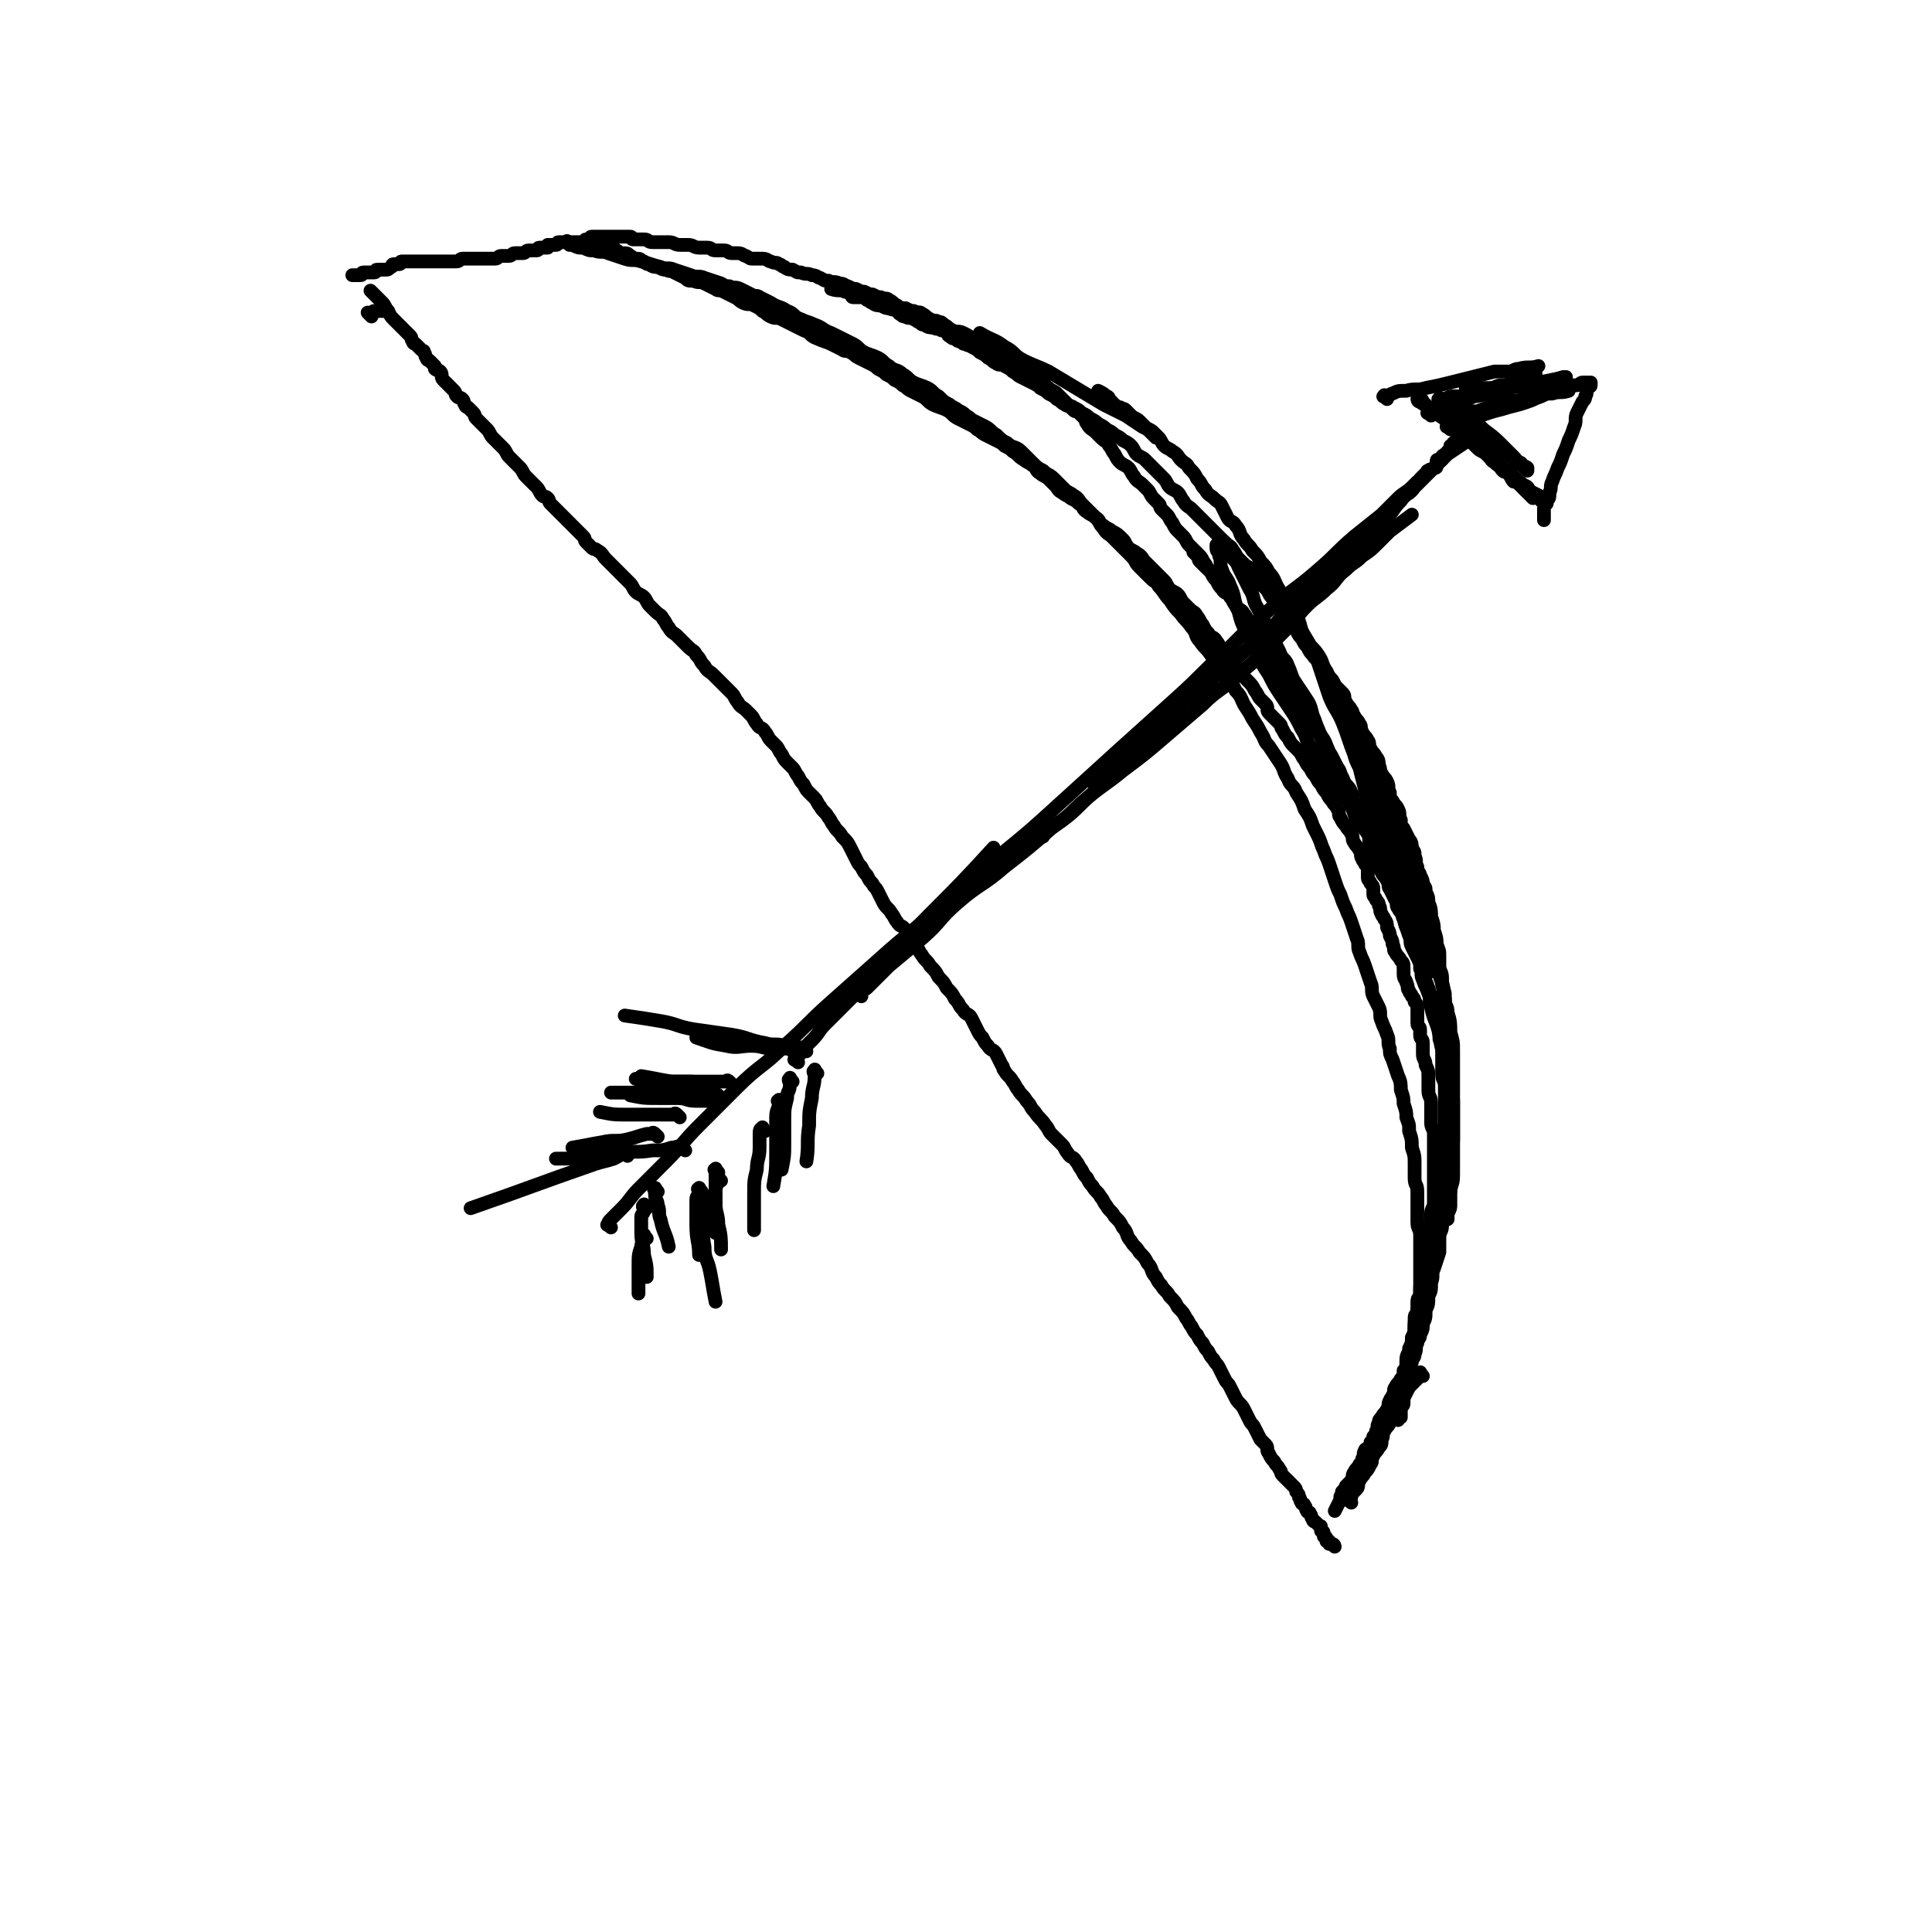 <svg viewBox='0 0 702 702' version='1.1' xmlns='http://www.w3.org/2000/svg' xmlns:xlink='http://www.w3.org/1999/xlink'><g fill='none' stroke='rgb(0,0,0)' stroke-width='5' stroke-linecap='round' stroke-linejoin='round'><path d='M207,89c-1,-1 -2,-1 -1,-1 0,-1 0,0 1,0 1,0 0,1 1,1 2,1 2,1 4,1 2,1 2,1 4,1 2,1 3,0 5,1 3,1 3,1 6,2 3,1 3,0 6,1 4,1 3,1 7,2 2,1 3,0 5,1 3,1 3,1 6,2 2,1 3,0 5,1 3,1 3,1 6,2 2,1 1,1 3,1 2,1 2,0 4,1 2,1 2,1 4,2 1,1 2,0 3,1 2,1 2,1 4,2 3,2 3,1 6,3 3,1 2,2 5,3 2,1 3,1 5,2 3,1 3,2 6,3 2,1 2,1 4,2 2,1 2,1 4,2 2,1 2,2 4,3 2,1 3,1 5,2 2,1 2,2 4,3 2,2 3,1 5,3 2,1 2,2 4,3 2,1 3,1 5,2 2,1 2,2 4,3 2,2 2,2 4,3 1,1 2,1 3,2 2,1 2,1 3,2 2,1 1,1 3,2 2,1 2,1 4,2 2,1 2,2 4,3 2,2 2,2 4,3 2,2 3,1 5,3 2,2 2,2 4,4 2,2 2,2 4,3 2,2 2,1 4,3 2,2 2,2 4,4 1,1 2,1 3,2 2,1 2,2 3,3 2,2 2,2 3,3 1,1 1,1 2,2 2,2 1,2 3,4 1,2 2,2 3,3 2,2 2,2 3,3 2,2 2,2 4,4 2,2 1,2 3,4 2,2 2,2 4,4 2,2 2,1 3,3 2,2 2,3 4,5 2,3 2,3 4,5 2,3 2,2 4,5 2,2 1,3 3,5 2,3 2,2 4,5 2,2 1,3 3,5 2,3 2,2 4,5 1,1 1,1 2,3 2,2 2,3 3,5 2,3 2,3 3,5 2,3 2,3 3,5 2,3 1,3 3,5 2,3 2,3 4,6 2,3 1,3 3,6 1,3 2,2 3,5 2,3 2,3 3,6 2,3 2,3 3,6 1,2 1,2 2,4 1,2 1,3 2,5 1,3 1,2 2,5 1,3 1,3 2,6 1,3 1,3 2,5 1,3 1,3 2,5 1,3 1,2 2,5 1,3 1,3 2,6 1,2 0,3 1,5 1,3 1,2 2,5 1,3 1,3 2,6 1,2 0,3 1,5 1,2 1,2 2,4 1,2 0,3 1,5 1,3 1,2 2,5 1,2 0,3 1,5 0,2 0,2 1,4 1,3 1,3 2,6 1,2 1,3 1,5 1,3 1,3 1,5 1,3 1,3 1,5 1,3 1,2 1,5 1,3 1,3 1,6 1,3 1,3 1,6 0,2 0,3 0,5 0,3 1,2 1,5 0,3 0,3 0,6 0,3 0,3 0,5 0,3 1,2 1,5 0,2 0,3 0,5 0,2 0,2 0,4 0,2 0,2 0,4 0,2 0,2 0,4 0,2 0,2 0,4 0,2 -1,1 -1,3 0,2 0,3 0,5 0,2 -1,2 -1,4 0,2 0,2 0,4 0,2 0,2 -1,4 0,2 -1,2 -1,4 0,1 0,2 0,3 0,2 -1,1 -1,3 -1,2 -1,2 -1,4 0,1 0,2 0,3 0,1 -1,1 -1,2 0,1 0,1 0,2 0,1 -1,1 -1,2 0,0 0,1 0,1 0,1 0,1 0,1 0,1 0,1 0,1 0,0 0,-1 0,-1 0,0 1,0 1,0 0,-1 0,-1 0,-2 0,0 0,-1 0,-1 0,-1 1,-1 1,-2 0,-1 0,-1 0,-2 0,-2 1,-1 1,-3 0,-1 0,-2 0,-3 0,-2 1,-1 1,-3 1,-2 0,-2 1,-4 0,-2 1,-1 1,-3 1,-2 0,-2 1,-4 0,-2 1,-1 1,-3 1,-2 1,-2 1,-4 1,-2 1,-2 1,-5 1,-2 1,-2 1,-5 1,-2 1,-2 1,-5 1,-2 0,-3 1,-5 1,-3 1,-3 2,-6 0,-2 0,-3 0,-5 0,-3 1,-2 1,-5 1,-3 0,-3 1,-6 0,-2 1,-2 1,-4 0,-2 0,-2 0,-4 0,-2 1,-2 1,-4 0,-2 0,-2 0,-5 0,-1 0,-2 0,-3 0,-3 1,-2 1,-5 0,-3 0,-3 0,-6 0,-2 0,-2 0,-4 0,-2 0,-2 0,-4 0,-2 -1,-2 -1,-4 0,-1 0,-2 0,-3 0,-2 -1,-1 -1,-3 -1,-2 0,-3 -1,-5 0,-2 -1,-2 -1,-4 -1,-2 0,-3 -1,-5 -1,-5 -2,-5 -3,-10 -1,-2 0,-3 -1,-5 -1,-3 -1,-2 -2,-5 -1,-2 0,-2 -1,-4 0,-2 0,-2 -1,-4 -1,-2 -1,-2 -2,-4 -1,-2 0,-2 -1,-4 -1,-3 -1,-3 -2,-6 -1,-2 0,-2 -1,-4 -1,-2 -1,-2 -2,-4 -1,-2 -1,-2 -2,-5 -1,-2 0,-2 -1,-4 -1,-3 -1,-2 -2,-5 -1,-2 -1,-3 -2,-5 -1,-2 -1,-2 -2,-4 -1,-2 -1,-2 -2,-4 -1,-2 0,-2 -1,-4 -1,-2 -2,-2 -3,-4 -1,-1 0,-2 -1,-3 -1,-3 -2,-2 -3,-5 -1,-2 -1,-2 -2,-4 -1,-2 -1,-2 -2,-4 -1,-2 -1,-1 -2,-3 -1,-2 -1,-2 -2,-4 -1,-2 -2,-2 -3,-4 -2,-2 -1,-3 -3,-5 -1,-2 -2,-2 -3,-4 -1,-2 -1,-2 -2,-4 -1,-2 -1,-2 -2,-4 -1,-2 -1,-1 -2,-3 -1,-1 -1,-1 -2,-3 -1,-1 -1,-1 -2,-3 -1,-1 -1,-1 -2,-3 -1,-1 -1,-1 -2,-3 -1,-1 -1,-1 -2,-3 -1,-1 -1,-1 -2,-3 -1,-1 -1,-1 -2,-3 -1,-1 -1,-1 -2,-3 -1,-1 -1,-2 -2,-3 -1,-2 -2,-1 -3,-3 -1,-1 -1,-1 -2,-3 -1,-1 -1,-1 -2,-3 -1,-1 -1,-1 -2,-3 -1,-1 -1,-2 -2,-3 -1,-1 -1,-1 -2,-2 -1,-1 -1,-1 -2,-2 -1,-1 -1,-2 -2,-3 -1,-1 -1,-1 -2,-2 -1,-1 -1,-1 -2,-3 -1,-1 -1,-2 -2,-3 -1,-1 -1,-1 -2,-2 -1,-1 0,-1 -1,-2 -1,-1 -1,-1 -2,-2 -1,-1 -1,-2 -2,-3 -1,-1 -1,-1 -2,-2 -1,-1 -2,-1 -3,-3 -1,-1 -1,-2 -2,-3 -1,-1 -2,-1 -3,-2 -1,-1 -1,-1 -2,-3 -1,-1 -1,-2 -2,-3 -1,-2 -1,-1 -3,-3 -1,-1 -1,-1 -2,-2 -1,-1 -2,-1 -3,-3 -1,-1 0,-1 -1,-2 -1,-1 -1,-1 -2,-2 -1,-1 -1,0 -2,-1 -1,-1 -1,-1 -2,-2 -1,-1 -1,-1 -2,-2 -1,-1 -1,-1 -2,-2 -1,-1 -2,-1 -3,-2 -2,-1 -1,-2 -3,-3 -1,-1 -1,-1 -3,-2 -1,-1 -1,-1 -3,-2 -1,-1 -1,-1 -3,-2 -1,-1 -1,-1 -3,-2 -1,-1 -1,-1 -3,-2 -2,-1 -2,-1 -4,-2 -1,-1 -2,0 -3,-1 -2,-1 -1,-1 -3,-2 -1,-1 -1,-1 -3,-2 -2,-1 -2,0 -4,-1 -2,-1 -1,-1 -3,-2 -1,-1 -1,-1 -2,-1 -1,-1 -2,0 -3,-1 -2,-1 -1,-1 -3,-2 -1,-1 -1,0 -3,-1 -1,0 -1,0 -3,-1 -1,0 -2,0 -3,-1 -2,-1 -1,-1 -3,-2 -1,-1 -1,0 -3,-1 -1,0 -1,0 -3,-1 -1,0 -1,0 -3,-1 -1,0 -1,0 -3,-1 -1,0 -1,0 -3,-1 -1,0 -1,-1 -3,-1 -2,-1 -2,0 -4,-1 -2,0 -1,0 -3,-1 -1,0 -1,-1 -3,-1 -2,-1 -2,0 -4,-1 -2,0 -1,0 -3,-1 -1,0 -2,0 -3,-1 -1,0 -1,-1 -2,-1 -1,-1 -1,0 -3,-1 -1,0 -1,-1 -3,-1 -1,0 -2,0 -3,0 -2,0 -1,0 -3,-1 -1,0 -1,-1 -3,-1 -1,0 -1,0 -2,0 -2,0 -1,-1 -3,-1 -1,0 -2,0 -3,0 -2,0 -1,-1 -3,-1 -1,0 -2,0 -3,0 -2,0 -2,-1 -4,-1 -1,0 -2,0 -3,0 -2,0 -2,-1 -4,-1 -2,0 -2,0 -4,0 -1,0 -1,0 -2,0 -2,0 -1,-1 -3,-1 -1,0 -1,0 -2,0 -1,0 -1,0 -2,0 -1,0 0,-1 -1,-1 -1,0 -1,0 -2,0 -1,0 -1,0 -2,0 -1,0 -1,0 -2,0 0,0 0,0 -1,0 0,0 0,0 -1,0 0,0 0,0 -1,0 0,0 0,0 -1,0 0,0 0,0 -1,0 0,0 0,0 -1,0 0,0 0,0 -1,0 0,0 -1,0 -1,0 -1,0 0,1 -1,1 0,0 -1,0 -1,0 -1,0 0,1 -1,1 0,0 0,0 -1,0 0,0 0,0 -1,0 0,0 0,0 -1,0 0,0 0,0 -1,0 0,0 0,0 -1,0 0,0 0,0 -1,0 0,0 0,0 -1,0 0,0 0,0 -1,0 0,0 -1,0 -1,0 -1,0 0,1 -1,1 0,0 0,0 -1,0 0,0 0,0 -1,0 0,0 -1,0 -1,0 0,0 0,1 0,1 0,0 0,0 -1,0 0,0 0,0 -1,0 0,0 -1,0 -1,0 -1,0 0,1 -1,1 -1,0 -1,0 -2,0 0,0 -1,0 -1,0 -1,0 -1,1 -2,1 -1,0 -1,0 -2,0 0,0 -1,0 -1,0 -1,0 -1,1 -2,1 0,0 0,0 -1,0 -1,0 -1,0 -2,0 -1,0 -1,1 -2,1 -1,0 -1,0 -2,0 -1,0 -1,0 -2,0 -1,0 -1,0 -2,0 -1,0 -1,0 -2,0 -1,0 -1,0 -2,0 -1,0 -1,0 -2,0 -1,0 -1,1 -2,1 -1,0 -1,0 -2,0 -1,0 -1,0 -2,0 -1,0 -1,0 -2,0 -1,0 -1,0 -2,0 0,0 0,0 -1,0 -1,0 -1,0 -2,0 0,0 0,0 -1,0 0,0 0,0 -1,0 0,0 0,0 -1,0 0,0 0,0 -1,0 0,0 0,0 -1,0 0,0 0,0 -1,0 0,0 0,0 -1,0 0,0 0,0 -1,0 0,0 -1,0 -1,0 -1,0 0,1 -1,1 -1,0 -1,0 -2,0 -1,0 0,1 -1,1 -1,1 -1,1 -2,1 -1,0 -1,0 -2,0 0,0 -1,0 -1,0 -1,0 0,1 -1,1 0,0 0,0 -1,0 0,0 0,0 -1,0 0,0 0,0 -1,0 0,0 -1,0 -1,0 -1,0 0,1 -1,1 0,0 0,0 -1,0 0,0 0,0 -1,0 0,0 -1,0 -1,0 0,0 1,0 1,0 '/><path d='M517,500c-1,-1 -1,-2 -1,-1 -1,0 -1,0 -1,1 0,0 0,1 0,1 -1,1 -1,1 -2,2 -1,1 -1,1 -2,3 -1,2 -1,2 -2,4 -1,2 -2,2 -3,4 -2,2 -1,3 -3,5 -1,2 -2,2 -3,4 -1,2 -1,2 -2,4 -1,2 -1,2 -2,3 -1,2 -1,2 -2,3 -1,2 -1,1 -2,3 -1,1 0,1 -1,2 0,1 0,1 -1,2 0,1 0,1 -1,2 0,1 0,1 -1,1 0,1 -1,0 -1,1 0,0 0,1 0,1 -1,2 -1,2 -2,4 '/><path d='M136,107c-1,-1 -2,-2 -1,-1 0,0 0,0 1,1 1,1 1,1 1,1 1,1 1,1 2,2 1,1 1,2 2,3 1,2 1,2 2,3 1,1 1,1 2,2 1,1 1,1 2,2 1,1 1,1 2,2 1,1 0,1 1,2 0,1 1,1 1,1 1,1 1,1 2,2 1,1 1,0 1,1 1,1 0,1 1,2 0,1 1,1 1,1 1,1 1,1 2,2 0,0 0,1 0,1 1,1 1,0 2,1 1,1 0,2 1,3 1,1 1,1 2,2 1,1 1,1 2,2 1,1 0,1 1,2 1,1 1,0 2,1 1,1 0,1 1,2 0,1 1,1 1,1 1,1 1,1 2,2 1,1 0,1 1,2 1,1 1,1 2,2 1,1 1,1 2,2 1,1 1,2 2,3 1,1 1,1 2,2 1,1 1,1 2,2 1,1 1,2 2,3 1,1 1,1 2,2 1,1 1,1 2,2 1,1 1,2 2,3 1,1 1,1 2,2 1,1 1,1 2,2 1,1 1,2 2,3 1,1 1,0 2,1 1,1 0,1 1,2 1,1 1,1 2,2 1,1 1,1 2,2 1,1 1,1 2,2 1,1 1,1 2,2 1,1 1,1 2,2 1,1 1,1 2,2 1,1 0,1 1,2 1,1 1,1 2,2 1,1 1,0 2,1 2,1 2,2 3,3 1,1 1,1 2,2 1,1 1,1 2,2 2,2 2,2 3,3 1,1 1,1 2,2 1,1 1,2 2,3 1,1 2,1 3,2 1,1 1,2 2,3 1,1 1,1 2,2 2,2 2,1 3,3 1,1 1,2 2,3 1,2 2,2 3,3 2,2 2,2 4,4 2,2 2,1 3,3 2,2 1,2 3,4 1,2 2,2 3,3 1,1 1,1 2,2 2,2 2,2 3,3 1,1 1,1 2,2 1,1 1,2 2,3 1,2 2,2 3,3 1,1 1,1 2,2 1,1 1,2 2,3 1,2 2,1 3,3 1,1 1,2 2,3 1,1 1,1 2,2 1,1 1,2 2,3 1,2 1,2 2,3 1,1 1,1 2,2 1,1 1,2 2,3 1,2 1,2 2,3 1,2 1,2 2,3 1,1 1,1 2,2 1,1 1,2 2,3 1,2 2,2 3,4 1,1 1,2 2,3 1,2 2,2 3,4 2,2 2,2 3,4 1,2 1,2 2,4 1,2 1,2 2,3 1,2 1,2 2,3 1,2 1,2 2,3 1,2 1,1 2,3 1,2 1,2 2,4 1,2 2,2 3,4 1,1 1,2 2,3 1,2 2,1 3,3 1,2 1,2 2,4 1,1 1,1 2,2 1,1 1,2 2,3 1,2 2,2 3,4 2,2 2,2 3,4 2,2 2,2 3,4 2,2 2,2 3,4 2,2 1,2 3,4 1,2 2,1 3,3 1,2 1,2 2,4 1,2 1,2 2,3 1,2 1,2 2,3 1,2 2,1 3,3 1,2 1,2 2,4 1,1 0,1 1,2 1,2 2,2 3,4 1,1 1,2 2,3 1,2 2,2 3,4 2,2 1,2 3,4 2,3 2,2 4,5 1,1 1,2 2,3 2,2 2,2 4,4 1,1 1,2 2,3 1,2 2,1 3,3 1,1 1,2 2,3 1,2 1,2 2,3 1,2 1,2 2,3 1,2 2,2 3,4 1,1 1,2 2,3 1,2 2,2 3,4 2,2 2,2 3,4 2,2 1,3 3,5 1,2 2,2 3,4 2,2 2,2 3,4 2,2 1,3 3,5 1,2 1,2 2,3 1,2 2,2 3,4 2,2 2,2 3,4 2,2 2,2 3,4 1,1 1,2 2,3 1,2 1,2 2,3 1,2 1,2 2,3 1,2 1,2 2,3 1,2 1,2 2,3 1,2 1,1 2,3 1,2 1,2 2,4 1,2 1,1 2,3 1,2 1,2 2,4 1,2 2,2 3,4 1,2 1,2 2,4 1,2 1,1 2,3 1,2 1,2 2,4 1,1 1,1 2,2 1,1 0,2 1,3 1,2 1,2 2,3 1,2 1,1 2,3 1,1 0,1 1,2 1,1 1,1 2,2 1,1 1,1 2,2 1,1 1,1 1,2 1,1 1,1 1,2 1,1 0,1 1,2 0,1 1,0 1,1 1,1 0,1 1,2 0,1 1,0 1,1 1,1 0,1 1,2 0,1 1,1 1,1 1,1 1,1 1,1 1,1 1,0 1,1 0,0 0,1 0,1 0,1 1,0 1,1 0,0 0,1 0,1 0,1 1,0 1,1 0,0 0,1 0,1 0,0 1,0 1,0 0,0 0,1 0,1 0,0 1,0 1,0 1,0 1,1 1,1 '/><path d='M135,115c-1,-1 -1,-1 -1,-1 -1,-1 0,0 0,0 0,0 1,0 1,0 1,0 0,-1 1,-1 2,0 3,0 5,0 '/><path d='M491,546c-1,-1 -2,-1 -1,-1 0,-1 1,-1 1,-1 0,0 0,-1 0,-1 1,-1 1,-1 2,-2 1,-1 0,-2 1,-3 1,-2 1,-1 2,-3 1,-1 1,-1 2,-3 1,-1 0,-2 1,-3 1,-2 1,-1 2,-3 1,-1 1,-1 1,-3 1,-1 0,-2 1,-3 1,-2 1,-1 2,-3 1,-2 0,-2 1,-4 0,-2 1,-1 1,-3 1,-2 0,-2 1,-4 0,-2 0,-2 1,-3 1,-3 1,-2 2,-5 0,-2 0,-2 0,-4 0,-2 1,-2 1,-4 1,-2 1,-2 1,-4 1,-2 1,-2 1,-4 0,-1 0,-2 0,-3 0,-2 1,-1 1,-3 1,-2 1,-2 1,-4 0,-1 0,-2 0,-3 0,-2 0,-2 1,-4 0,-2 1,-1 1,-3 0,-2 0,-2 0,-4 0,-2 1,-1 1,-3 0,-2 0,-2 0,-4 0,-2 1,-1 1,-3 0,-2 0,-2 0,-4 0,-1 0,-2 0,-3 0,-2 1,-2 1,-4 0,-2 0,-2 0,-4 0,-1 0,-1 0,-3 0,-2 0,-2 0,-5 0,-2 0,-2 0,-5 0,-2 0,-2 0,-4 0,-2 0,-2 0,-4 0,-2 -1,-2 -1,-4 0,-2 0,-2 0,-4 0,-1 0,-2 0,-3 0,-3 -1,-2 -1,-5 0,-2 0,-3 0,-5 0,-2 0,-2 -1,-4 0,-2 -1,-2 -1,-4 0,-2 0,-2 0,-4 0,-2 -1,-1 -1,-3 0,-1 0,-1 0,-2 0,-1 -1,-1 -1,-2 0,-1 0,-1 0,-2 0,-1 0,-2 0,-3 0,-2 0,-2 -1,-3 0,-1 0,-1 -1,-2 0,-1 -1,-1 -1,-2 -1,-1 0,-1 -1,-3 0,-1 -1,-1 -1,-3 0,-1 0,-1 0,-2 0,-2 0,-2 -1,-3 -1,-2 -1,-1 -2,-3 -1,-1 0,-1 -1,-3 0,-1 0,-1 -1,-3 0,-1 0,-1 -1,-3 0,-1 0,-2 -1,-3 0,-1 -1,-1 -1,-2 -1,-1 0,-2 -1,-3 0,-1 0,-1 -1,-2 0,-1 -1,-1 -1,-2 0,-1 0,-1 0,-2 0,-1 0,-1 -1,-2 0,-1 -1,-1 -1,-2 0,-1 0,-1 0,-2 0,-2 0,-2 -1,-3 0,-1 -1,-1 -1,-2 -1,-1 0,-2 -1,-3 -1,-2 -1,-1 -2,-3 -1,-1 0,-2 -1,-3 -1,-2 -1,-1 -2,-3 -1,-1 -1,-1 -2,-3 -1,-1 0,-2 -1,-3 -1,-2 -1,-1 -2,-3 -1,-1 -1,-1 -2,-3 -1,-1 -1,-1 -2,-3 -1,-1 -1,-1 -2,-3 -1,-1 -1,-1 -2,-3 -1,-1 -1,-1 -2,-3 -1,-1 -1,-2 -2,-3 -1,-1 -1,-1 -2,-2 -1,-1 -1,-1 -2,-3 -1,-1 -1,-1 -2,-3 -1,-1 0,-1 -1,-2 -1,-1 -1,-1 -2,-2 -1,-1 -1,-1 -2,-2 -1,-1 0,-2 -1,-3 -1,-1 -1,-1 -2,-2 -1,-1 -1,-2 -2,-3 -1,-2 -1,-2 -3,-4 -1,-1 -1,-1 -2,-2 -1,-1 -1,-2 -2,-3 -1,-2 -2,-1 -3,-3 -1,-1 -1,-1 -2,-3 -1,-1 -1,-2 -2,-3 -1,-2 -2,-1 -3,-3 -1,-1 -1,-1 -2,-3 -1,-1 -1,-2 -2,-3 -1,-2 -1,-1 -3,-3 -1,-1 -1,-1 -2,-2 -1,-1 -1,-2 -2,-3 -1,-1 -2,-1 -3,-2 -1,-1 -1,-2 -2,-3 -1,-1 -1,-1 -2,-2 -1,-1 -1,-1 -3,-3 -1,-1 -1,-1 -2,-2 -1,-1 -1,-2 -3,-3 -1,-1 -2,-1 -3,-2 -1,-1 -1,-2 -2,-3 -2,-2 -2,-2 -4,-3 -1,-1 -2,-1 -3,-2 -2,-1 -1,-2 -3,-3 -1,-1 -2,-1 -3,-2 -2,-1 -1,-2 -3,-3 -1,-1 -1,-1 -3,-2 -1,-1 -2,-1 -3,-2 -2,-1 -1,-1 -3,-3 -1,-1 -1,-1 -2,-2 -1,-1 -2,-1 -3,-2 -2,-1 -1,-2 -3,-3 -1,-1 -2,-1 -3,-2 -2,-1 -2,-2 -4,-3 -1,-1 -1,-1 -3,-2 -1,-1 -1,-1 -3,-2 -2,-1 -2,-1 -4,-2 -2,-1 -1,-1 -3,-2 -1,-1 -1,-1 -3,-2 -2,-1 -2,-1 -4,-2 -2,-1 -2,-2 -4,-3 -2,-1 -3,-1 -5,-2 -2,-1 -2,-2 -4,-3 -2,-1 -2,-1 -4,-2 -2,-1 -1,-1 -3,-2 -1,-1 -1,-1 -3,-2 -1,-1 -1,-1 -3,-2 -1,-1 -1,-1 -3,-2 -1,-1 -1,-1 -3,-2 -2,-1 -2,-1 -4,-2 -2,-1 -1,-1 -3,-2 -1,-1 -2,0 -3,-1 -2,-1 -2,-1 -4,-2 -2,-1 -3,-1 -5,-2 -3,-1 -2,-2 -5,-3 -2,-1 -2,-1 -4,-2 -2,-1 -2,-1 -4,-2 -2,-1 -2,0 -4,-1 -2,-1 -1,-1 -3,-2 -1,-1 -1,-1 -3,-2 -2,-1 -2,0 -4,-1 -2,-1 -1,-1 -3,-2 -2,-1 -2,-1 -4,-2 -1,-1 -2,0 -3,-1 -2,-1 -2,-1 -4,-2 -2,-1 -2,0 -4,-1 -2,0 -2,0 -3,-1 -2,-1 -2,-1 -4,-2 -1,-1 -1,0 -3,-1 -1,0 -1,0 -3,-1 -1,0 -2,0 -3,-1 -1,0 -1,0 -2,-1 -1,0 -1,-1 -2,-1 -1,0 -1,0 -2,0 -1,0 0,-1 -1,-1 -1,-1 -1,-1 -2,-1 -1,0 -1,0 -2,0 -1,0 0,-1 -1,-1 -1,-1 -1,-1 -2,-1 0,0 -1,0 -1,0 -1,0 0,-1 -1,-1 0,0 -1,0 -1,0 -2,0 -1,0 -3,-1 '/><path d='M489,543c-1,-1 -2,-1 -1,-1 0,-1 1,-1 1,-1 0,0 0,-1 0,-1 1,-1 1,-1 2,-2 1,-1 0,-2 1,-3 1,-2 1,-1 2,-3 1,-1 1,-1 1,-2 1,-1 0,-2 1,-3 0,-1 1,0 1,-1 1,-1 1,-1 1,-2 1,-1 1,-1 1,-2 1,-1 1,-1 1,-2 1,-1 0,-2 1,-3 0,-1 0,-1 1,-2 1,-2 1,-1 2,-3 1,-1 0,-2 1,-3 0,-1 1,-1 1,-2 1,-1 0,-2 1,-3 1,-2 1,-1 2,-3 1,-1 1,-1 1,-3 1,-1 1,-1 1,-3 1,-1 1,-1 1,-3 1,-2 0,-2 1,-4 0,-2 1,-1 1,-3 0,-2 0,-2 0,-4 0,-2 1,-1 1,-3 1,-2 0,-2 1,-4 0,-2 1,-1 1,-3 1,-1 1,-1 1,-3 0,-2 0,-2 0,-4 0,-2 1,-1 1,-3 1,-1 1,-1 1,-3 0,-2 0,-2 0,-4 0,-2 1,-1 1,-3 1,-1 1,-1 1,-3 0,-2 0,-2 0,-4 0,-2 1,-1 1,-3 1,-2 1,-2 1,-5 0,-2 0,-2 0,-4 0,-2 1,-2 1,-4 0,-2 0,-2 0,-4 0,-2 1,-2 1,-4 0,-2 0,-2 0,-4 0,-2 0,-3 0,-5 0,-3 1,-2 1,-5 0,-3 0,-3 0,-6 0,-2 0,-2 0,-5 0,-2 0,-2 0,-5 0,-3 0,-3 0,-6 0,-2 -1,-2 -1,-4 0,-2 0,-2 0,-4 0,-2 0,-2 0,-4 0,-3 -1,-2 -1,-5 0,-2 0,-2 0,-4 0,-3 0,-2 -1,-5 0,-2 -1,-2 -1,-5 0,-2 0,-3 0,-5 0,-3 0,-2 -1,-5 0,-2 0,-2 -1,-5 0,-2 0,-2 -1,-5 0,-2 0,-3 -1,-5 0,-2 0,-2 -1,-4 0,-2 0,-1 -1,-3 0,-1 0,-1 -1,-3 0,-1 -1,-1 -1,-3 -1,-2 0,-2 -1,-4 0,-2 0,-1 -1,-3 0,-1 0,-2 -1,-3 -1,-2 -1,-2 -2,-4 -1,-1 -1,-1 -1,-3 -1,-2 0,-2 -1,-4 -1,-2 -1,-1 -2,-3 -1,-1 -1,-1 -1,-3 -1,-2 0,-2 -1,-4 -1,-2 -1,-1 -2,-3 -1,-1 0,-1 -1,-3 0,-1 0,-2 -1,-3 -1,-2 -1,-1 -2,-3 -1,-1 0,-2 -1,-3 -1,-2 -1,-1 -2,-3 -1,-1 0,-2 -1,-3 -1,-2 -1,-1 -2,-3 -1,-1 0,-1 -1,-2 -1,-2 -1,-1 -2,-3 -1,-1 0,-2 -1,-3 -1,-1 -1,-1 -2,-2 -1,-1 -1,-1 -2,-3 -1,-1 -1,-1 -2,-3 -1,-1 -1,-2 -2,-3 -1,-2 -2,-1 -3,-3 -1,-1 -1,-1 -2,-3 -1,-1 -1,-1 -2,-3 -1,-1 -1,-1 -2,-3 -1,-1 -1,-1 -2,-3 -1,-1 -1,-1 -2,-3 -1,-1 -1,-1 -2,-3 -1,-1 -1,-2 -2,-3 -1,-1 -1,-1 -2,-2 -1,-1 -1,-2 -2,-3 -1,-1 -1,-1 -2,-2 -1,-1 -1,-2 -2,-3 -1,-1 -2,-1 -3,-2 -1,-1 -1,-1 -2,-2 -1,-1 -1,-2 -2,-3 -1,-2 -1,-1 -3,-3 -1,-1 -1,-1 -2,-2 -2,-2 -2,-2 -4,-4 -1,-1 -1,-1 -2,-2 -2,-2 -2,-2 -4,-4 -1,-1 -2,-1 -3,-3 -1,-1 -1,-2 -2,-3 -1,-1 -2,-1 -3,-2 -1,-1 -1,-2 -2,-3 -1,-1 -1,-1 -2,-2 -1,-1 -1,-1 -3,-3 -1,-1 -1,-1 -2,-2 -1,-1 -2,-1 -3,-2 -1,-1 -1,-2 -2,-3 -1,-1 -1,-1 -3,-2 -1,-1 -1,-1 -3,-2 -1,-1 -1,-1 -3,-2 -1,-1 -1,-1 -3,-2 -1,-1 -1,-1 -3,-2 -1,-1 -1,-1 -3,-2 -1,-1 -1,-1 -3,-2 -1,-1 -2,0 -3,-1 -2,-1 -1,-1 -3,-2 -1,-1 -1,-1 -3,-2 -1,-1 -1,-1 -3,-2 -1,-1 -1,-1 -3,-2 -2,-1 -2,-1 -4,-2 -2,-1 -1,-1 -3,-2 -1,-1 -1,-1 -3,-2 -1,-1 -2,0 -3,-1 -2,-1 -1,-1 -3,-2 -1,-1 -1,-1 -3,-2 -1,-1 -1,-1 -3,-2 -1,-1 -1,0 -2,-1 -1,0 -1,0 -2,-1 -1,0 -1,0 -2,-1 -1,0 -1,0 -2,-1 -1,0 0,-1 -1,-1 -1,-1 -1,-1 -2,-1 -1,-1 -1,0 -3,-1 -1,0 -2,0 -3,-1 -1,0 -1,0 -2,-1 -1,0 -1,-1 -2,-1 -1,-1 -2,0 -3,-1 -1,0 -1,0 -2,-1 -1,0 0,-1 -1,-1 -1,-1 -1,0 -3,-1 -1,0 -1,0 -3,-1 -1,0 -2,0 -3,-1 -1,0 -1,-1 -2,-1 -1,-1 -1,-1 -3,-1 -1,0 -1,0 -2,0 -1,0 0,-1 -1,-1 -1,-1 -1,-1 -2,-1 -2,-1 -2,0 -5,-1 '/><path d='M435,202c-1,-1 -2,-2 -1,-1 0,0 0,0 1,1 1,1 0,1 1,2 1,1 1,1 2,2 2,2 2,1 3,3 2,2 1,2 3,4 1,2 2,1 3,3 1,2 1,2 2,4 1,2 2,1 3,3 1,1 1,2 2,3 1,1 1,1 2,2 2,2 2,2 4,4 '/><path d='M446,198c-1,-1 -2,-2 -1,-1 0,0 0,0 1,1 1,1 0,2 1,3 1,3 2,2 3,5 2,4 2,4 4,8 2,3 1,4 3,7 2,4 2,4 4,8 2,4 2,4 4,8 1,3 2,2 3,5 1,2 1,3 2,5 2,3 2,3 4,6 2,3 2,3 3,7 1,2 1,3 2,5 1,3 2,3 3,6 1,2 1,3 2,5 1,2 1,1 2,3 1,1 1,2 1,3 1,2 0,2 1,3 1,2 1,1 2,3 1,2 1,3 2,5 1,2 1,1 2,3 1,2 0,2 1,4 1,2 1,1 2,3 1,2 0,2 1,4 0,2 0,2 1,3 1,2 1,1 2,3 1,2 0,2 1,4 1,2 1,1 2,3 1,1 0,2 1,3 1,2 1,2 2,4 1,1 0,2 1,3 1,2 1,1 2,3 1,2 0,2 1,4 1,2 1,1 2,3 1,2 0,2 1,4 1,3 1,2 2,5 1,2 0,3 1,5 1,3 1,2 2,5 1,3 1,3 2,6 1,2 1,2 1,4 1,2 1,2 1,4 0,2 0,2 0,4 0,2 1,1 1,3 0,2 0,3 0,5 0,3 0,3 0,5 0,3 1,2 1,5 0,3 0,3 0,6 0,3 0,3 0,6 0,3 0,3 0,5 0,3 0,3 0,6 0,2 0,2 0,4 0,2 0,2 0,4 0,2 0,2 0,4 0,1 0,1 0,2 0,1 0,1 0,2 0,2 0,2 0,3 0,1 0,1 0,1 0,1 0,1 0,2 0,1 0,1 0,1 0,1 0,1 0,1 0,1 0,1 0,1 0,0 1,0 1,0 0,0 0,-1 0,-1 0,-2 1,-2 1,-4 0,-2 0,-2 0,-4 0,-4 1,-3 1,-7 0,-4 0,-4 0,-8 0,-4 0,-4 0,-8 0,-3 0,-3 0,-7 0,-3 0,-3 0,-7 0,-4 0,-4 0,-8 0,-3 0,-4 0,-7 0,-4 0,-3 -1,-7 0,-3 0,-4 -1,-7 0,-3 -1,-2 -1,-5 -1,-3 0,-3 -1,-6 0,-3 0,-3 -1,-5 -1,-4 -1,-4 -2,-7 -1,-3 -1,-3 -2,-6 -1,-3 0,-3 -1,-6 -1,-3 -1,-3 -2,-6 -1,-3 -1,-2 -2,-5 -1,-2 -1,-2 -2,-5 -1,-3 -1,-3 -2,-6 -1,-3 -1,-2 -2,-5 -1,-3 -1,-3 -2,-7 -1,-3 -1,-4 -2,-7 -1,-4 -2,-3 -3,-7 -1,-3 -1,-3 -2,-6 -1,-4 -2,-3 -3,-7 -1,-2 -1,-2 -2,-5 -1,-2 -1,-3 -2,-5 -1,-3 -1,-3 -3,-6 -2,-4 -2,-4 -4,-7 -1,-3 -2,-2 -3,-5 -2,-3 -1,-3 -3,-6 -2,-3 -2,-2 -4,-5 -2,-2 -1,-2 -3,-4 -1,-2 -1,-2 -3,-4 -2,-3 -2,-3 -4,-5 -1,-2 -2,-1 -3,-3 -1,-1 -1,-2 -2,-3 -1,-1 -1,-1 -2,-2 -1,-1 0,-1 -1,-2 -1,-1 -1,-1 -2,-2 0,0 0,0 -1,-1 0,0 0,0 -1,-1 -1,-1 -1,-1 -2,-2 0,0 0,0 -1,-1 0,0 0,0 -1,-1 0,0 0,-1 -1,-1 0,0 -1,0 -1,0 -1,0 0,-1 -1,-1 0,0 -1,0 -1,0 -1,0 0,0 -1,-1 0,0 0,-1 -1,-1 0,0 -1,0 -1,0 0,0 0,1 0,1 0,2 1,1 1,3 1,2 0,3 1,5 1,3 2,3 3,6 2,4 1,5 3,9 1,4 1,4 3,8 2,4 2,4 4,8 2,4 2,4 4,7 2,4 2,4 4,7 2,3 2,3 4,6 2,3 2,3 4,7 2,3 1,3 3,6 2,3 2,3 4,6 1,2 1,2 2,4 1,2 2,2 3,4 2,2 2,2 3,4 2,2 2,2 3,4 1,2 1,3 2,5 2,3 2,2 4,5 1,1 1,1 2,3 2,2 2,2 3,5 1,2 1,2 2,4 1,2 1,1 2,3 1,1 0,2 1,3 1,2 1,1 2,3 1,1 1,1 1,2 1,1 0,1 1,2 0,1 1,0 1,1 0,0 0,1 0,1 0,0 1,0 1,0 0,0 0,0 0,-1 0,-1 0,-2 0,-3 -1,-3 -1,-2 -2,-5 -1,-5 -1,-5 -2,-10 -2,-6 -2,-6 -4,-12 -2,-7 -2,-8 -5,-15 -3,-7 -3,-7 -6,-14 -3,-7 -3,-7 -6,-13 -3,-6 -3,-6 -6,-12 -2,-4 -2,-4 -5,-8 -2,-3 -2,-3 -4,-6 -2,-3 -1,-3 -3,-6 -1,-2 -1,-1 -2,-3 0,0 0,-1 0,-1 0,-1 -1,0 -1,-1 0,0 0,0 0,-1 0,0 0,-1 0,-1 0,0 0,1 0,1 0,1 1,1 1,2 1,2 1,2 2,4 2,3 2,3 4,6 3,5 3,5 5,10 2,6 2,6 4,12 2,5 3,5 5,10 2,5 2,6 4,11 1,4 2,4 3,8 1,3 1,4 2,7 1,4 2,4 3,8 2,4 2,4 3,8 2,4 2,4 3,8 2,4 2,4 3,8 2,4 2,4 3,8 1,2 0,3 1,5 1,2 1,2 2,4 1,2 0,2 1,4 0,2 1,1 1,3 0,0 0,1 0,1 0,1 1,1 1,2 0,1 0,1 0,2 0,1 1,0 1,1 0,0 0,1 0,1 0,1 1,1 1,1 0,0 -1,-1 -1,-2 -1,-2 0,-3 -1,-5 -1,-4 -2,-3 -3,-7 -2,-5 -1,-5 -3,-10 -2,-6 -3,-6 -5,-12 -2,-5 -2,-6 -4,-11 -2,-5 -2,-5 -4,-10 -2,-4 -2,-4 -3,-9 -1,-4 -1,-4 -2,-8 -1,-4 -1,-4 -2,-7 -1,-4 -1,-4 -3,-8 -1,-3 -1,-2 -2,-5 -2,-4 -1,-4 -3,-8 -1,-4 -1,-4 -3,-7 -1,-3 -1,-3 -3,-6 -2,-4 -2,-3 -4,-7 -2,-3 -1,-4 -3,-7 -2,-3 -2,-3 -4,-6 -2,-2 -1,-2 -3,-5 -1,-2 -1,-3 -3,-5 -1,-2 -1,-2 -3,-4 -1,-2 -1,-2 -3,-4 -1,-2 -2,-2 -3,-4 -2,-2 -1,-3 -3,-5 -1,-2 -2,-1 -3,-3 -1,-2 -1,-2 -2,-4 -1,-2 -1,-1 -3,-3 -1,-1 -2,-1 -3,-3 -2,-2 -1,-2 -3,-4 -1,-2 -1,-2 -3,-4 -1,-2 -1,-1 -3,-3 -1,-1 -1,-2 -3,-3 -1,-1 -2,-1 -3,-2 -1,-1 -1,-2 -2,-3 -1,-1 -1,-1 -2,-2 -1,-1 -2,-1 -3,-2 -1,-1 -1,-1 -2,-2 -1,-1 -2,-1 -3,-2 -1,-1 -1,-1 -2,-2 -1,-1 -1,0 -2,-1 -1,0 -1,0 -2,-1 -1,0 0,0 -1,-1 0,0 0,0 -1,-1 0,0 0,-1 -1,-1 -1,-1 -1,-1 -3,-2 '/><path d='M420,159c-1,-1 -1,-1 -1,-1 -1,-1 -1,-1 -1,-1 -1,-1 -1,-1 -3,-2 -3,-2 -3,-2 -6,-4 -4,-2 -4,-2 -8,-4 -5,-3 -5,-3 -10,-6 -5,-3 -5,-3 -10,-6 -4,-2 -5,-2 -9,-4 -4,-2 -3,-3 -7,-5 -4,-3 -4,-2 -9,-5 '/><path d='M222,446c-1,-1 -2,-1 -1,-1 0,-1 0,-1 1,-2 2,-2 2,-2 4,-4 3,-3 3,-4 6,-7 5,-5 5,-5 10,-10 6,-6 6,-7 12,-13 7,-7 7,-7 14,-14 8,-8 9,-7 17,-15 9,-8 8,-8 17,-16 9,-8 9,-8 18,-16 10,-9 11,-9 21,-18 11,-9 11,-9 22,-19 11,-9 11,-9 22,-19 11,-10 11,-10 22,-20 10,-9 10,-9 20,-18 10,-9 9,-9 19,-18 8,-8 8,-8 17,-16 8,-7 8,-6 16,-13 7,-6 6,-6 13,-12 5,-4 5,-4 10,-8 3,-3 3,-3 6,-6 2,-2 3,-2 5,-4 1,-1 1,-1 2,-2 1,0 1,0 1,-1 1,-1 1,-1 2,-2 1,0 0,-1 1,-1 1,-1 1,0 2,-1 1,0 1,0 1,-1 0,0 0,-1 0,-1 0,-1 0,-1 1,-1 0,0 1,0 1,0 0,0 0,-1 0,-1 0,-1 1,0 1,-1 1,0 1,0 1,-1 1,0 1,0 1,-1 0,0 0,-1 0,-1 0,0 1,0 1,0 0,0 0,-1 0,-1 0,0 1,0 1,0 0,0 0,-1 0,-1 0,0 1,0 1,0 0,0 0,0 0,-1 0,0 0,0 0,-1 0,0 0,-1 0,-1 0,-1 0,0 -1,-1 0,0 0,0 -1,-1 0,0 -1,0 -1,-1 -1,-1 0,-1 -1,-2 -1,-1 -2,0 -3,-1 -1,-1 -1,-1 -2,-2 -1,-1 -1,0 -2,-1 -1,-1 -1,-1 -2,-2 0,0 0,-1 -1,-1 0,0 -1,0 -1,0 0,0 0,1 1,1 1,1 2,1 3,2 2,1 2,1 4,3 3,2 3,2 5,4 3,2 3,2 5,4 3,2 3,2 5,4 2,2 2,2 4,4 2,2 2,2 4,3 1,1 2,1 3,2 1,1 1,1 2,2 1,1 1,1 2,2 1,1 1,0 2,1 1,1 0,1 1,2 1,1 1,1 2,1 1,1 1,0 2,1 0,0 0,1 0,1 0,0 1,0 1,0 1,0 1,1 1,1 0,0 0,0 -1,-1 -1,-1 -1,-1 -2,-2 -2,-1 -2,-1 -4,-2 -2,-1 -1,-2 -3,-3 -2,-2 -2,-2 -5,-4 -2,-2 -2,-1 -4,-3 -2,-1 -1,-2 -3,-3 -1,-1 -2,-1 -3,-2 -1,-1 -1,-1 -2,-2 0,0 0,0 -1,-1 -1,-1 -1,-1 -2,-2 0,0 0,-1 -1,-1 -1,-1 -1,0 -2,-1 0,0 0,-1 0,-1 0,-1 0,0 -1,-1 0,0 -1,0 -1,-1 0,0 0,-1 0,-1 0,0 1,0 1,0 1,0 0,-1 1,-1 1,0 1,0 2,0 1,0 1,-1 2,-1 2,-1 3,0 5,-1 3,-1 2,-1 5,-2 2,-1 2,-1 5,-1 3,-1 3,0 6,-1 3,-1 3,-1 6,-2 2,-1 2,0 4,-1 2,0 2,0 4,-1 2,0 1,-1 3,-1 1,0 1,0 2,0 1,0 1,-1 2,-1 0,0 1,0 1,0 1,0 1,0 1,0 1,0 1,0 1,0 0,0 0,1 0,1 0,1 -1,0 -1,1 -1,1 0,2 -1,3 0,1 0,1 -1,2 -1,2 -1,2 -2,4 -1,2 0,3 -1,5 -1,3 -1,3 -2,5 -1,3 -1,3 -2,5 -1,3 -1,3 -2,5 -1,3 -1,2 -2,5 -1,2 0,2 -1,4 0,2 0,2 -1,3 0,2 -1,1 -1,3 0,0 0,1 0,1 0,2 0,2 0,3 '/><path d='M255,433c-1,-1 -1,-2 -1,-1 -1,0 0,0 0,1 0,2 -1,1 -1,3 0,1 0,2 0,3 0,3 0,3 0,6 0,6 1,6 1,11 '/><path d='M261,426c-1,-1 -1,-2 -1,-1 -1,0 0,0 0,1 0,1 0,1 0,2 0,2 0,2 0,4 0,3 0,3 0,5 0,4 1,4 1,8 1,4 1,5 1,9 '/><path d='M257,436c-1,-1 -1,-2 -1,-1 -1,0 0,0 0,1 0,1 0,1 0,2 0,3 0,3 0,5 0,5 -1,5 0,10 0,5 1,4 2,9 1,5 1,6 2,11 '/><path d='M239,433c-1,-1 -1,-2 -1,-1 -1,0 0,0 0,1 0,0 0,1 0,1 0,2 1,2 1,4 1,2 0,3 1,5 1,5 2,5 3,10 '/><path d='M235,439c-1,-1 -1,-2 -1,-1 -1,0 0,1 0,2 0,1 -1,1 -1,2 0,3 0,3 0,6 0,4 1,4 1,8 1,4 1,4 1,8 '/><path d='M235,450c-1,-1 -1,-2 -1,-1 -1,0 0,0 0,1 0,2 -1,1 -1,3 -1,3 -1,3 -1,7 0,5 0,5 0,10 '/><path d='M262,429c-1,-1 -1,-2 -1,-1 -1,0 0,0 0,1 0,2 -1,1 -1,3 0,3 0,3 0,6 0,5 0,5 0,10 '/><path d='M278,411c-1,-1 -1,-2 -1,-1 -1,0 -1,1 -1,2 0,2 0,3 0,5 0,4 -1,4 -1,8 -1,4 -1,4 -1,9 0,6 0,7 0,13 '/><path d='M284,401c-1,-1 -1,-2 -1,-1 -1,0 0,0 0,1 0,2 -1,2 -1,5 0,3 0,3 0,6 0,4 0,4 0,7 0,6 0,6 -1,12 '/><path d='M288,393c-1,-1 -1,-2 -1,-1 -1,0 0,1 0,2 0,3 -1,2 -1,5 -1,4 -1,4 -1,8 0,4 0,4 0,8 0,5 0,5 -1,10 '/><path d='M297,390c-1,-1 -1,-2 -1,-1 -1,0 0,1 0,2 0,4 -1,4 -1,8 -1,5 -1,5 -1,10 -1,6 0,7 -1,13 '/><path d='M293,382c-1,-1 -1,-1 -1,-1 -1,-1 -1,0 -1,0 -2,0 -2,0 -4,0 -3,0 -3,0 -6,0 -4,0 -4,-1 -8,-1 -4,0 -5,1 -9,0 -6,-1 -5,-1 -11,-3 '/><path d='M288,382c-1,-1 -1,-1 -1,-1 -1,-1 -1,-1 -2,-1 -3,-1 -4,0 -7,-1 -6,-1 -6,-2 -12,-3 -7,-1 -7,-1 -14,-2 -6,-1 -6,-2 -12,-3 -6,-1 -6,-1 -13,-2 '/><path d='M257,395c-1,-1 -1,-1 -1,-1 -1,-1 -1,0 -1,0 -2,0 -2,-1 -4,-1 -3,0 -4,0 -7,0 -6,-1 -5,-1 -11,-2 '/><path d='M266,394c-1,-1 -1,-1 -1,-1 -1,-1 -1,0 -1,0 -2,0 -2,0 -5,0 -4,0 -4,0 -9,0 -4,0 -4,0 -8,0 -6,0 -5,0 -11,-1 '/><path d='M262,399c-1,-1 -1,-1 -1,-1 -1,-1 -1,0 -1,0 -2,0 -3,0 -5,0 -5,0 -4,-1 -9,-1 -5,0 -5,0 -11,0 -6,0 -6,0 -13,0 '/><path d='M259,401c-1,-1 -1,-1 -1,-1 -1,-1 -1,0 -1,0 -2,0 -2,0 -4,0 -4,0 -3,-1 -7,-1 -3,0 -4,0 -7,0 -5,0 -5,0 -10,-1 '/><path d='M247,406c-1,-1 -1,-1 -1,-1 -1,-1 -1,0 -1,0 -2,0 -2,0 -4,0 -3,0 -3,0 -6,0 -3,0 -4,0 -7,0 -5,0 -5,0 -10,-1 '/><path d='M239,413c-1,-1 -1,-1 -1,-1 -1,-1 -1,0 -1,0 -1,0 -1,0 -2,0 -4,1 -3,1 -7,2 -4,1 -5,0 -9,1 -6,1 -5,1 -11,2 '/><path d='M249,418c-1,-1 -1,-1 -1,-1 -2,-1 -2,0 -4,0 -3,1 -3,1 -7,1 -6,1 -6,0 -12,1 -6,0 -5,1 -11,1 -6,1 -6,1 -12,1 '/><path d='M228,420c-1,-1 -1,-1 -1,-1 -1,-1 -1,0 -1,0 -1,1 -1,1 -3,2 -3,1 -4,1 -7,2 -23,8 -22,8 -45,16 '/><path d='M527,147c-1,-1 -2,-2 -1,-1 0,0 1,0 2,1 1,1 1,1 2,2 2,2 1,2 3,3 2,2 2,1 4,3 3,2 3,2 5,4 2,1 2,2 3,3 2,2 2,2 3,3 1,1 1,1 2,2 1,1 1,0 2,1 1,0 1,1 1,1 1,1 1,1 1,1 1,1 1,1 1,1 0,0 0,-1 0,-1 -1,-1 -1,0 -2,-1 -2,-1 -1,-1 -3,-3 -2,-2 -2,-2 -4,-4 -3,-3 -3,-3 -7,-6 -3,-3 -3,-3 -6,-5 -2,-2 -2,-2 -4,-3 -1,-1 -2,-1 -3,-2 -1,0 -1,-1 -1,-1 0,0 1,0 1,0 0,0 -1,0 -1,0 0,0 1,0 1,0 1,1 0,1 1,2 1,2 1,2 2,3 2,3 2,2 4,5 2,2 1,2 3,4 2,3 3,2 5,5 2,2 2,2 3,4 1,1 1,2 2,3 1,1 1,0 2,1 1,1 1,2 2,3 '/><path d='M535,156c-1,-1 -2,-2 -1,-1 0,0 0,0 1,1 1,1 0,1 1,2 1,2 2,1 3,3 2,2 2,3 4,5 2,3 2,3 4,5 2,2 2,2 4,4 3,3 3,3 6,6 '/><path d='M527,156c-1,-1 -2,-1 -1,-1 0,-1 0,0 1,0 1,0 1,-1 2,-1 3,-1 3,-1 6,-2 3,-1 3,-1 6,-2 3,-1 4,-1 7,-2 4,-1 4,-1 7,-2 3,-1 2,-1 5,-2 2,-1 2,-1 4,-1 3,-1 3,0 6,-1 '/><path d='M520,151c-1,-1 -2,-1 -1,-1 0,-1 0,0 1,0 1,0 1,0 2,-1 2,-1 2,-1 4,-2 2,-1 3,0 5,-1 4,-1 3,-2 7,-3 3,-1 3,-1 6,-2 3,-1 3,-1 6,-2 4,-1 4,-1 8,-3 '/><path d='M504,145c-1,-1 -2,-1 -1,-1 0,-1 0,0 1,0 1,0 1,-1 2,-1 2,-1 2,-1 5,-1 3,-1 4,0 7,-1 5,-1 5,-1 9,-2 4,-1 4,-1 8,-2 4,-1 4,-1 8,-2 2,0 3,0 5,0 2,0 2,-1 4,-1 3,-1 4,0 7,-1 '/><path d='M524,146c-1,-1 -2,-1 -1,-1 0,-1 0,0 1,0 2,0 2,-1 4,-1 2,0 3,0 5,0 4,0 4,0 7,-1 4,-1 4,-1 8,-2 4,-1 4,0 8,-1 3,0 3,0 5,-1 4,-1 4,-1 7,-2 '/><path d='M534,142c-1,-1 -2,-1 -1,-1 0,-1 0,0 1,0 1,0 2,0 3,0 2,0 2,0 4,0 3,0 2,-1 5,-1 3,0 3,0 6,0 4,0 4,0 7,-1 5,-1 5,-1 10,-2 '/><path d='M290,386c-1,-1 -2,-1 -1,-1 0,-1 0,0 1,-1 1,-1 0,-1 1,-2 2,-2 2,-2 4,-4 3,-3 2,-3 5,-6 5,-5 5,-5 10,-10 6,-6 6,-7 12,-13 19,-21 20,-20 39,-41 '/><path d='M313,362c-1,-1 -2,-1 -1,-1 0,-1 2,-1 3,-2 4,-4 4,-4 8,-8 6,-5 6,-5 12,-10 7,-6 6,-7 13,-13 8,-7 9,-6 17,-13 9,-7 9,-7 17,-14 7,-5 7,-5 13,-11 17,-15 17,-15 34,-30 '/><path d='M379,304c-1,-1 -2,-1 -1,-1 0,-1 1,0 2,-1 3,-2 3,-2 6,-4 5,-4 4,-4 9,-8 6,-5 7,-5 13,-10 8,-6 8,-6 15,-12 7,-6 7,-6 14,-12 6,-6 7,-5 13,-11 5,-4 5,-4 10,-9 4,-4 4,-4 8,-8 4,-4 3,-4 7,-8 3,-3 4,-3 7,-6 4,-3 3,-4 7,-7 3,-3 3,-2 6,-5 3,-2 3,-2 6,-5 2,-2 2,-2 4,-4 4,-3 4,-3 8,-6 '/><path d='M398,285c-1,-1 -2,-1 -1,-1 0,-1 0,-1 1,-1 2,-1 1,-2 3,-3 4,-4 4,-3 8,-7 5,-4 5,-5 10,-9 6,-5 7,-5 13,-10 7,-6 7,-6 14,-12 7,-6 7,-6 14,-12 5,-4 4,-5 9,-9 4,-4 5,-4 9,-8 4,-3 4,-3 7,-7 3,-3 3,-3 6,-6 3,-3 3,-2 6,-5 4,-3 4,-3 7,-7 3,-3 2,-3 5,-6 2,-3 3,-2 5,-5 2,-2 2,-2 4,-4 2,-2 2,-2 4,-4 1,-1 1,-1 2,-2 1,-1 1,-1 2,-2 3,-2 3,-2 6,-4 '/></g>
</svg>